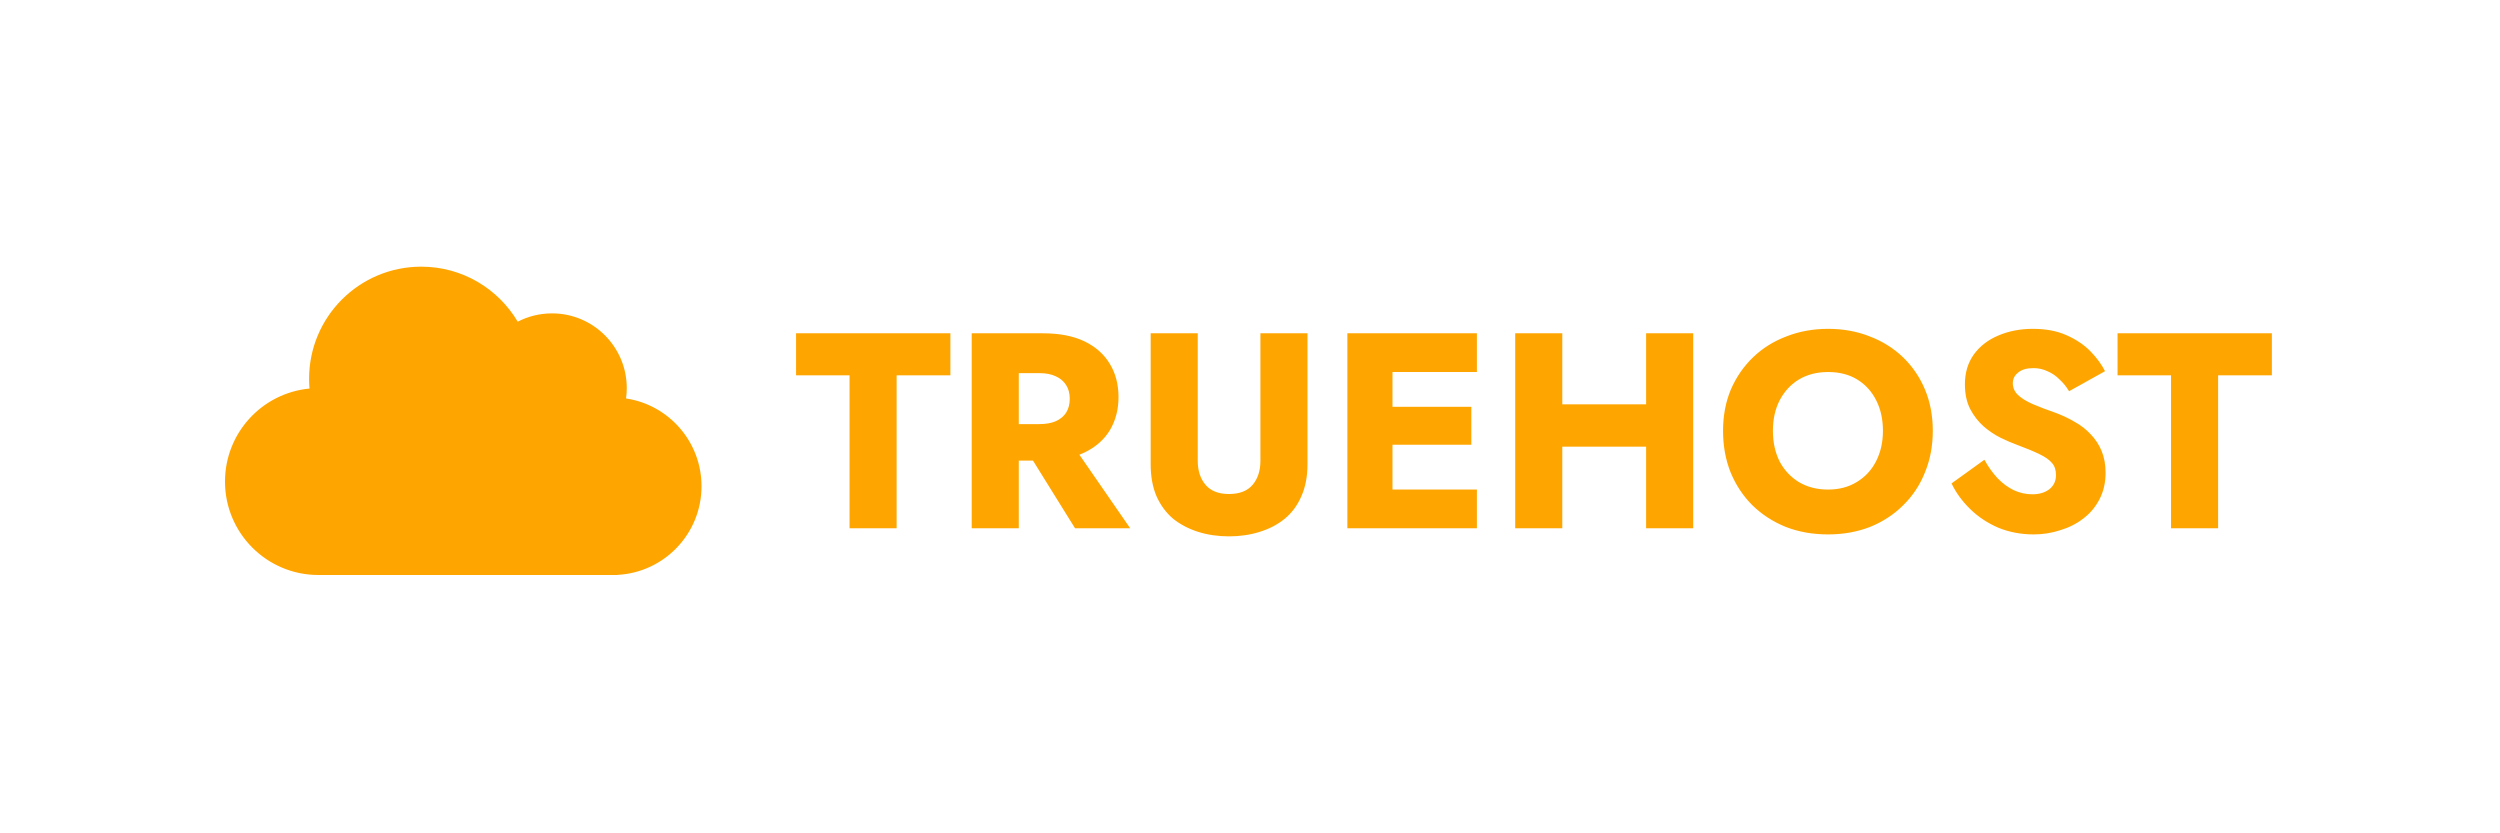 <svg width="300" height="100" viewBox="0 0 300 100" fill="none" xmlns="http://www.w3.org/2000/svg">
<path fill-rule="evenodd" clip-rule="evenodd" d="M73.53 69H38.212C32.02 69 27 63.98 27 57.788C27 51.957 31.451 47.165 37.141 46.626C37.108 46.24 37.091 45.849 37.091 45.455C37.091 38.024 43.115 32 50.545 32C55.474 32 59.784 34.65 62.127 38.603C63.36 37.966 64.759 37.606 66.242 37.606C71.196 37.606 75.212 41.622 75.212 46.576C75.212 46.996 75.183 47.41 75.127 47.816C80.252 48.586 84.182 53.008 84.182 58.349C84.182 64.043 79.713 68.694 74.091 68.986V69H73.53ZM213.551 55.372C213.016 54.302 212.749 53.076 212.749 51.695C212.749 50.313 213.016 49.099 213.551 48.051C214.108 46.982 214.877 46.146 215.857 45.544C216.86 44.943 218.03 44.642 219.367 44.642C220.726 44.642 221.896 44.943 222.877 45.544C223.857 46.146 224.615 46.982 225.15 48.051C225.684 49.099 225.952 50.313 225.952 51.695C225.952 53.076 225.673 54.302 225.116 55.372C224.581 56.419 223.813 57.243 222.81 57.845C221.829 58.447 220.682 58.748 219.367 58.748C218.03 58.748 216.86 58.447 215.857 57.845C214.877 57.243 214.108 56.419 213.551 55.372ZM207.701 46.748C207.077 48.241 206.765 49.89 206.765 51.695C206.765 53.5 207.066 55.16 207.668 56.675C208.292 58.191 209.161 59.505 210.275 60.62C211.412 61.734 212.749 62.603 214.286 63.227C215.824 63.828 217.517 64.129 219.367 64.129C221.194 64.129 222.877 63.828 224.414 63.227C225.952 62.603 227.278 61.734 228.392 60.62C229.529 59.505 230.398 58.191 230.999 56.675C231.623 55.16 231.935 53.5 231.935 51.695C231.935 49.89 231.623 48.241 230.999 46.748C230.375 45.255 229.495 43.962 228.359 42.87C227.222 41.778 225.885 40.943 224.347 40.363C222.832 39.762 221.172 39.461 219.367 39.461C217.584 39.461 215.924 39.762 214.386 40.363C212.849 40.943 211.512 41.778 210.375 42.87C209.239 43.962 208.347 45.255 207.701 46.748ZM238.128 55.171C238.596 56.018 239.12 56.753 239.699 57.377C240.301 58.001 240.947 58.48 241.638 58.815C242.351 59.149 243.098 59.316 243.878 59.316C244.702 59.316 245.382 59.115 245.917 58.714C246.451 58.291 246.719 57.723 246.719 57.01C246.719 56.408 246.563 55.929 246.251 55.572C245.939 55.193 245.438 54.837 244.747 54.503C244.056 54.168 243.142 53.789 242.006 53.366C241.449 53.166 240.802 52.887 240.067 52.53C239.354 52.174 238.674 51.717 238.028 51.16C237.382 50.581 236.847 49.89 236.424 49.087C236 48.263 235.789 47.271 235.789 46.113C235.789 44.731 236.145 43.539 236.858 42.536C237.594 41.533 238.574 40.776 239.8 40.263C241.048 39.728 242.429 39.461 243.945 39.461C245.504 39.461 246.853 39.717 247.989 40.23C249.148 40.742 250.106 41.388 250.864 42.168C251.621 42.948 252.201 43.739 252.602 44.542L248.29 46.948C247.956 46.391 247.566 45.912 247.12 45.511C246.697 45.088 246.217 44.764 245.683 44.542C245.17 44.297 244.613 44.174 244.011 44.174C243.209 44.174 242.596 44.352 242.173 44.709C241.75 45.043 241.538 45.466 241.538 45.979C241.538 46.514 241.738 46.982 242.14 47.383C242.563 47.784 243.153 48.152 243.911 48.486C244.691 48.82 245.627 49.177 246.719 49.556C247.543 49.867 248.312 50.235 249.025 50.659C249.738 51.06 250.362 51.55 250.897 52.129C251.454 52.709 251.889 53.377 252.201 54.135C252.513 54.893 252.669 55.762 252.669 56.742C252.669 57.923 252.424 58.982 251.933 59.918C251.465 60.831 250.819 61.6 249.995 62.224C249.192 62.848 248.268 63.316 247.22 63.628C246.195 63.962 245.137 64.129 244.045 64.129C242.529 64.129 241.114 63.862 239.8 63.327C238.507 62.77 237.382 62.023 236.424 61.087C235.465 60.152 234.719 59.127 234.184 58.012L238.128 55.171ZM254.106 45.042V39.995H272.624V45.042H266.173V63.393H260.524V45.042H254.106ZM187.474 63.393V53.6H197.535V63.393H203.184V39.995H197.535V48.519H187.474V39.995H181.825V63.393H187.474ZM177.227 58.747H167.099V53.366H176.559V48.82H167.099V44.641H177.227V39.995H167.099H165.428H161.684V63.393H165.428H167.099H177.227V58.747ZM138.08 39.995H143.729V55.304C143.729 56.485 144.041 57.444 144.665 58.179C145.288 58.914 146.224 59.282 147.472 59.282C148.742 59.282 149.69 58.914 150.314 58.179C150.937 57.444 151.249 56.485 151.249 55.304V39.995H156.898V55.705C156.898 57.176 156.653 58.458 156.163 59.549C155.695 60.641 155.027 61.544 154.158 62.257C153.311 62.948 152.308 63.471 151.149 63.828C150.013 64.184 148.787 64.363 147.472 64.363C146.158 64.363 144.932 64.184 143.795 63.828C142.659 63.471 141.656 62.948 140.787 62.257C139.94 61.544 139.272 60.641 138.782 59.549C138.314 58.458 138.08 57.176 138.08 55.705V39.995ZM123.958 55.271L129.006 63.393H135.624L129.527 54.567C129.739 54.486 129.944 54.397 130.142 54.301C131.479 53.655 132.493 52.764 133.184 51.627C133.875 50.469 134.22 49.143 134.22 47.65C134.22 46.134 133.875 44.809 133.184 43.672C132.493 42.513 131.479 41.611 130.142 40.965C128.805 40.318 127.134 39.995 125.128 39.995H122.254H120.148H116.605V63.393H122.254V55.271H123.958ZM122.254 50.892V44.775H124.727C125.485 44.775 126.131 44.898 126.666 45.143C127.223 45.388 127.646 45.744 127.936 46.212C128.226 46.658 128.371 47.204 128.371 47.85C128.371 48.496 128.226 49.054 127.936 49.522C127.646 49.967 127.223 50.313 126.666 50.558C126.131 50.781 125.485 50.892 124.727 50.892H122.254ZM95.528 45.042V39.995H114.046V45.042H107.595V63.393H101.946V45.042H95.528Z" fill="#FFA500"/>
</svg>
